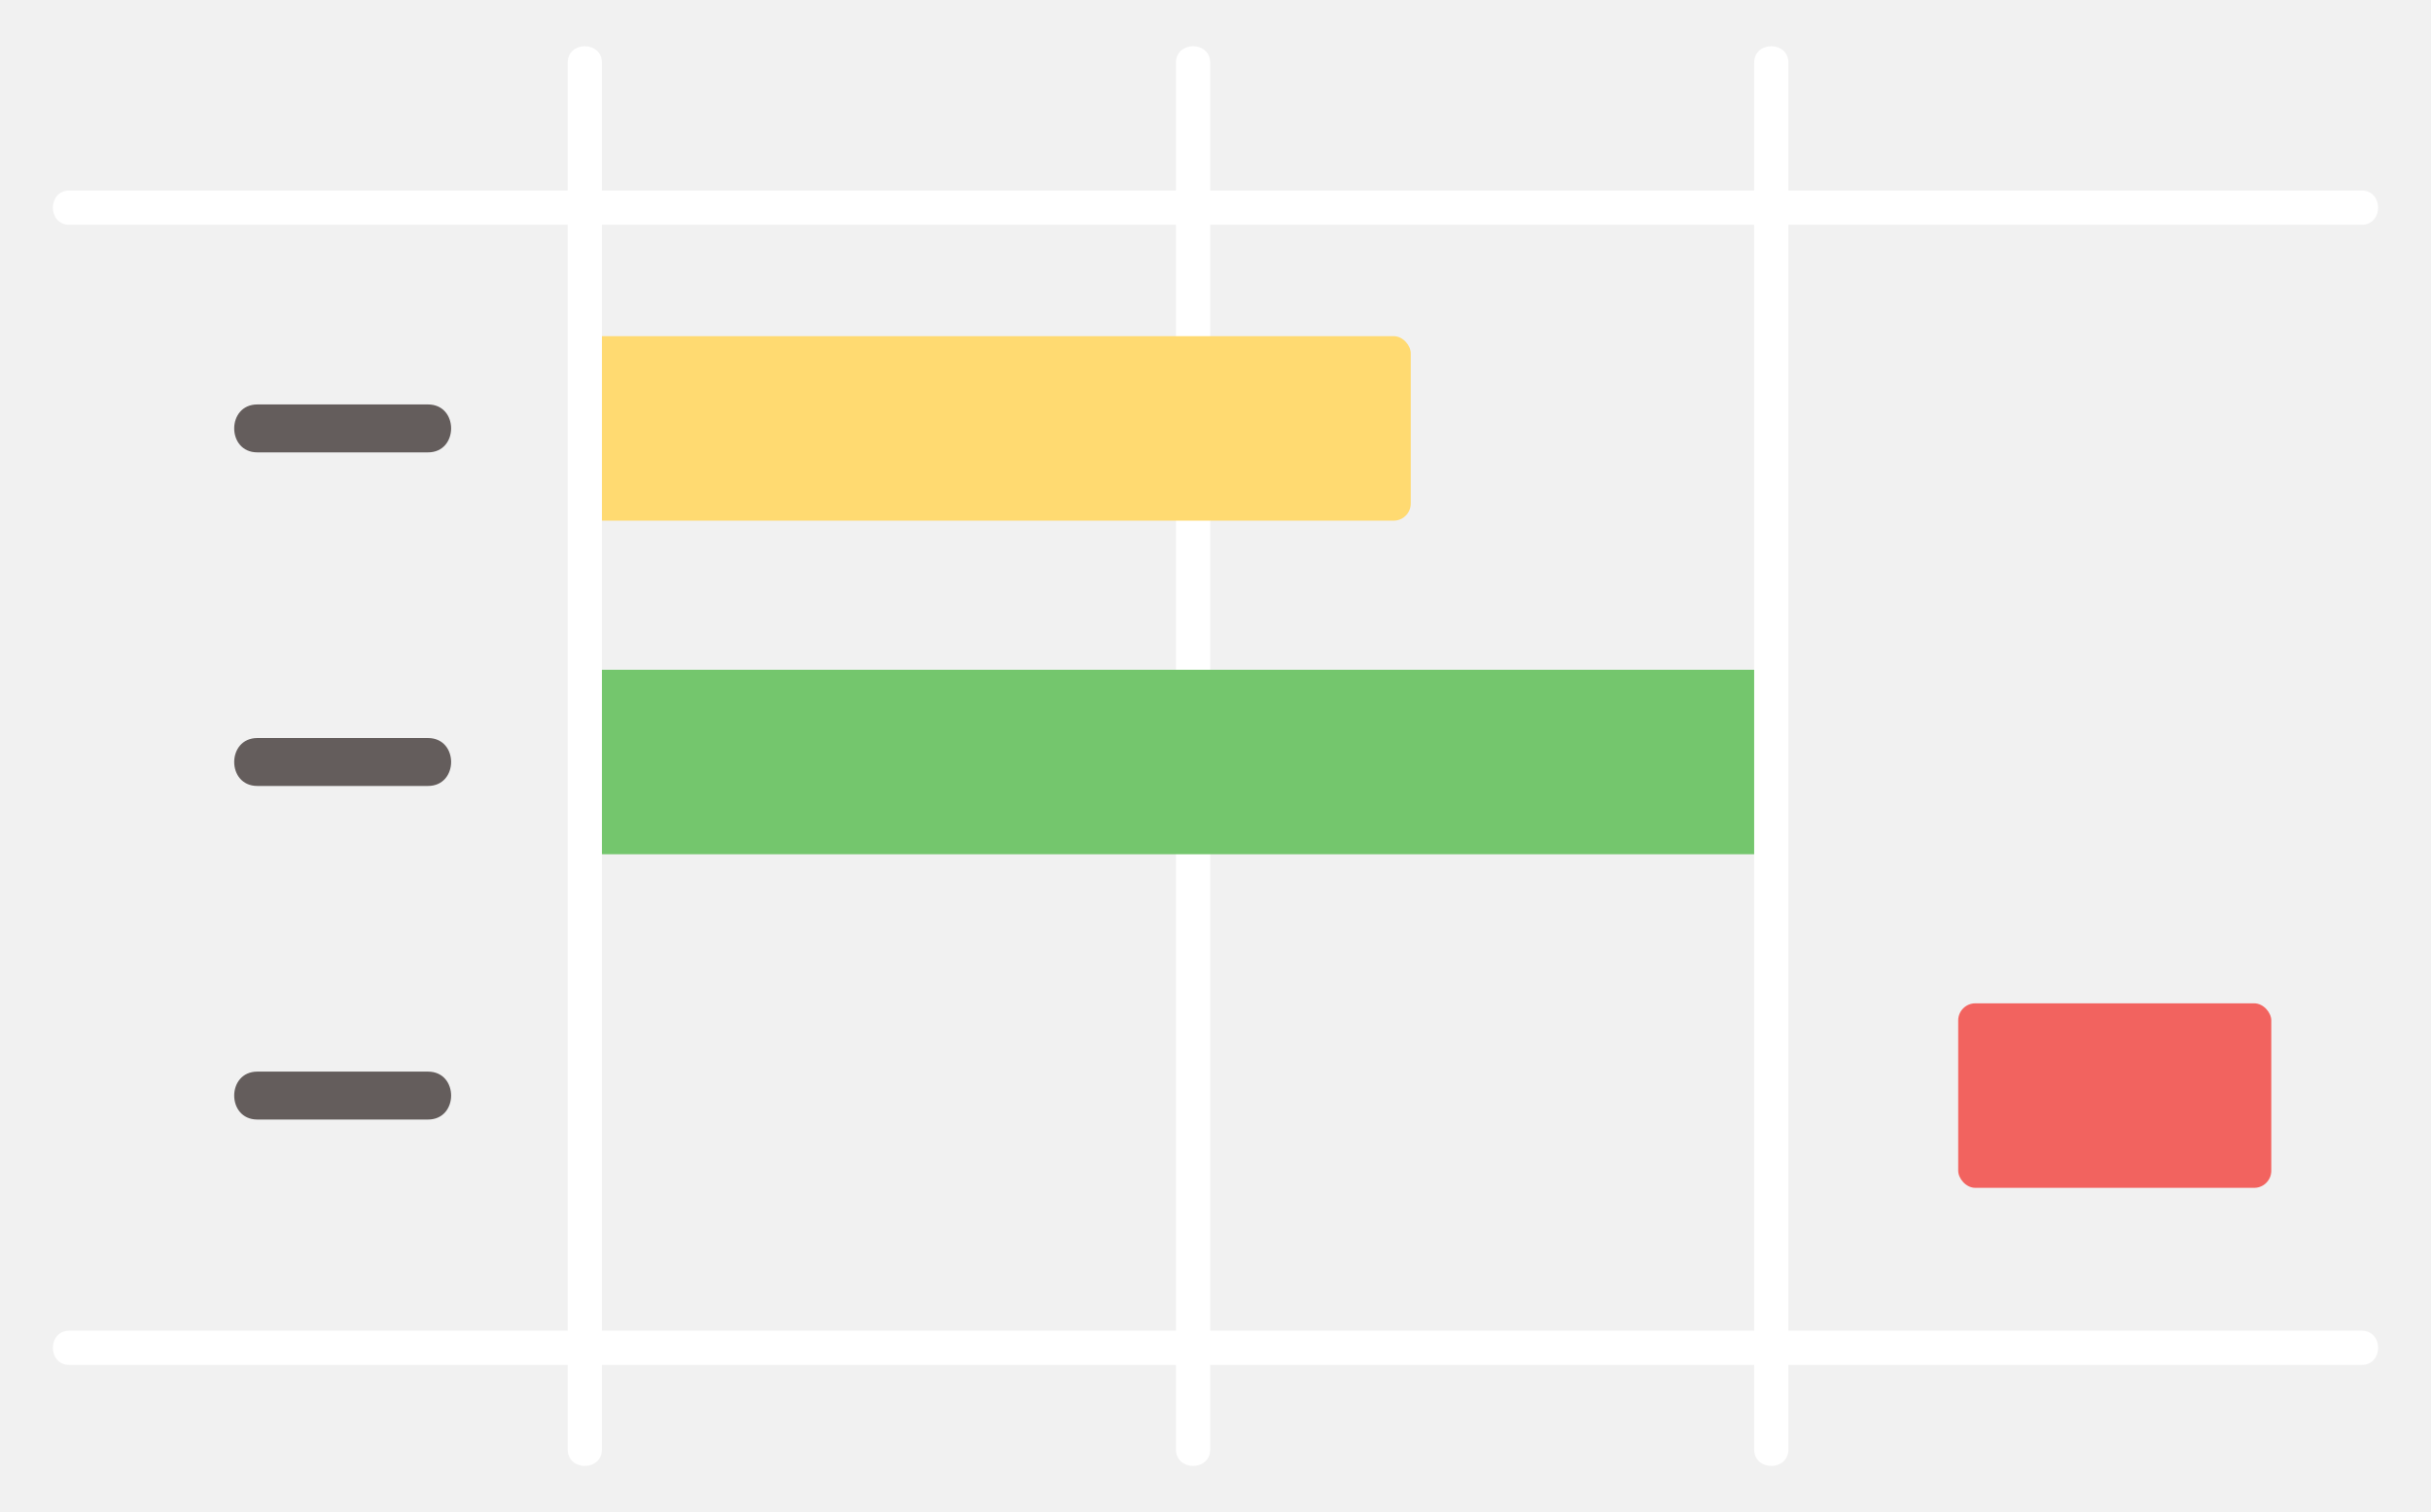 <?xml version="1.0" encoding="UTF-8"?><svg id="b" xmlns="http://www.w3.org/2000/svg" width="283.998" height="176.667" viewBox="0 0 283.998 176.667"><rect x="0" y="0" width="283.998" height="176.667" fill="#333333" stroke="none"/><defs><style>.d{fill:#fff;}.e{fill:#74c66d;}.f{fill:#ffda71;}.g{fill:#f2635f;}.h{fill:#645d5c;}.i{fill:#f1f1f1;}</style></defs><g id="c"><path class="i" d="M0,0c0,59.039,0,176.817,0,176.667,94.666,0,189.332,0,283.998,0,0-58.889,0-117.778,0-176.667C283.346,0,94.014,0,0,0Z"/><path class="d" d="M8.109,26.259c17.402,0,34.804,0,52.207,0,17.402,0,34.804,0,52.207,0s34.971,0,52.456,0,34.804,0,52.207,0,34.804,0,52.207,0h6.495c2.574,0,2.578-4,0-4-17.402,0-34.804,0-52.207,0-17.402,0-34.804,0-52.207,0s-34.971,0-52.456,0-34.804,0-52.207,0-34.804,0-52.207,0h-6.495c-2.574,0-2.578,4,0,4h0Z"/><path class="d" d="M137.38,7.333c0,21.102,0,42.203,0,63.305,0,21.018,0,42.037,0,63.055,0,11.88,0,23.76,0,35.64,0,2.574,4,2.578,4,0,0-21.102,0-42.203,0-63.305,0-21.018,0-42.037,0-63.055,0-11.88,0-23.76,0-35.64,0-2.574-4-2.578-4,0h0Z"/><path class="h" d="M30.065,52.851c6.644,0,13.289,0,19.933,0,3.603,0,3.609-5.6,0-5.6-6.644,0-13.289,0-19.933,0-3.603,0-3.609,5.6,0,5.6h0Z"/><path class="h" d="M30.065,91.823c6.644,0,13.289,0,19.933,0,3.603,0,3.609-5.6,0-5.6-6.644,0-13.289,0-19.933,0-3.603,0-3.609,5.6,0,5.6h0Z"/><path class="h" d="M30.065,130.796c6.644,0,13.289,0,19.933,0,3.603,0,3.609-5.6,0-5.6-6.644,0-13.289,0-19.933,0-3.603,0-3.609,5.6,0,5.6h0Z"/><rect class="f" x="68.436" y="39.273" width="96.374" height="21.556" rx="2" ry="2"/><rect class="e" x="68.436" y="78.246" width="138.492" height="21.556" rx="2" ry="2"/><rect class="g" x="228.765" y="117.219" width="36.577" height="21.556" rx="2" ry="2"/><path class="d" d="M8.109,159.462c17.402,0,34.804,0,52.207,0,17.402,0,34.804,0,52.207,0s34.971,0,52.456,0,34.804,0,52.207,0c17.402,0,34.804,0,52.207,0h6.495c2.574,0,2.578-4,0-4-17.402,0-34.804,0-52.207,0-17.402,0-34.804,0-52.207,0s-34.971,0-52.456,0-34.804,0-52.207,0c-17.402,0-34.804,0-52.207,0h-6.495c-2.574,0-2.578,4,0,4h0Z"/><path class="d" d="M66.319,7.333c0,21.102,0,42.203,0,63.305,0,21.018,0,42.037,0,63.055,0,11.88,0,23.76,0,35.64,0,2.574,4,2.578,4,0,0-21.102,0-42.203,0-63.305s0-42.037,0-63.055c0-11.88,0-23.76,0-35.64,0-2.574-4-2.578-4,0h0Z"/><path class="d" d="M204.928,7.333c0,21.102,0,42.203,0,63.305s0,42.037,0,63.055c0,11.88,0,23.76,0,35.64,0,2.574,4,2.578,4,0,0-21.102,0-42.203,0-63.305s0-42.037,0-63.055c0-11.88,0-23.76,0-35.64,0-2.574-4-2.578-4,0h0Z"/></g></svg>